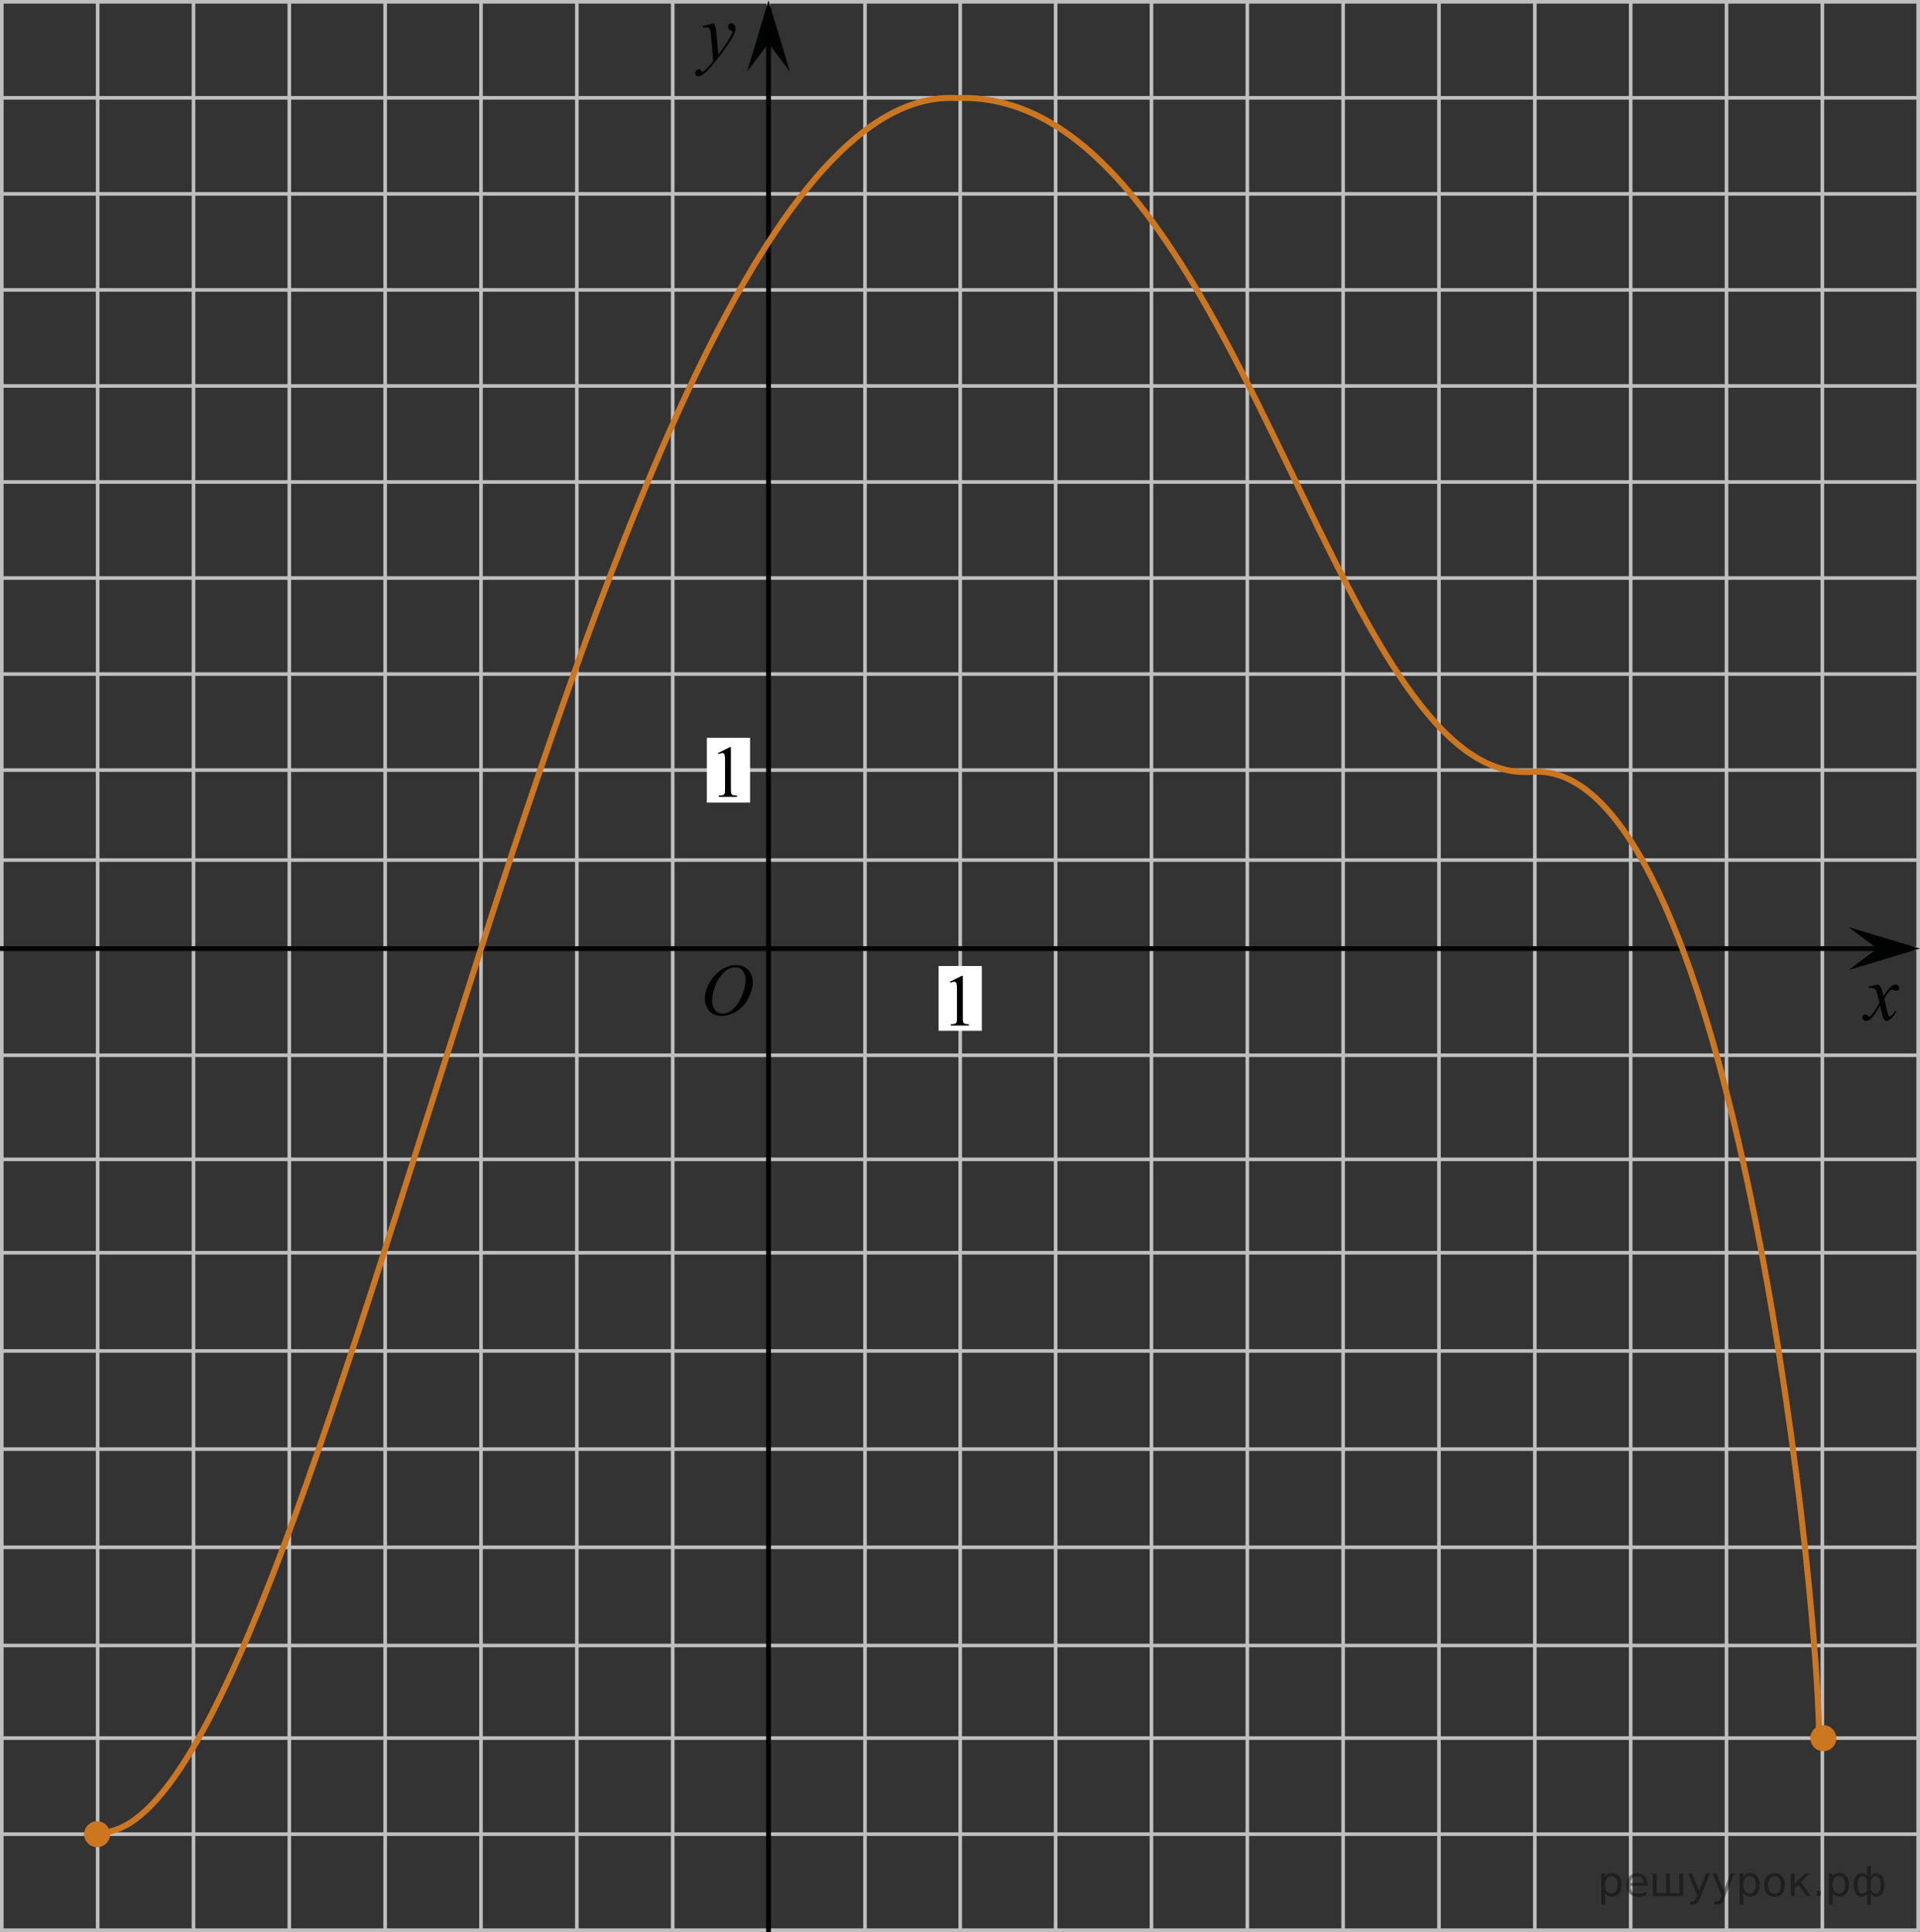 <?xml version="1.0" encoding="utf-8"?>
<!-- Generator: Adobe Illustrator 16.0.0, SVG Export Plug-In . SVG Version: 6.00 Build 0)  -->
<!DOCTYPE svg PUBLIC "-//W3C//DTD SVG 1.1//EN" "http://www.w3.org/Graphics/SVG/1.1/DTD/svg11.dtd">
<svg version="1.1" id="Слой_1" xmlns="http://www.w3.org/2000/svg" xmlns:xlink="http://www.w3.org/1999/xlink" x="0px" y="0px"
	 width="399.992px" height="402.55px" viewBox="-61.082 60.446 399.992 402.55"
	 enable-background="new -61.082 60.446 399.992 402.55" xml:space="preserve">
<rect x="-61.082" y="60.446" width="399.992" height="402.55" fill="#333333" stroke="none"/>
<line fill="none" stroke="#C0BFBF" stroke-width="0.75" stroke-miterlimit="10" x1="-60.613" y1="422.597" x2="338.535" y2="422.597"/>
<line fill="none" stroke="#C0BFBF" stroke-width="0.75" stroke-miterlimit="10" x1="-60.613" y1="442.61" x2="338.535" y2="442.61"/>
<line fill="none" stroke="#C0BFBF" stroke-width="0.75" stroke-miterlimit="10" x1="-60.613" y1="462.621" x2="338.535" y2="462.621"/>
<line fill="none" stroke="#C0BFBF" stroke-width="0.75" stroke-miterlimit="10" x1="-60.659" y1="220.907" x2="338.535" y2="220.907"/>
<rect x="86.178" y="214.174" fill="#FFFFFF" width="9" height="13.501"/>
<line fill="none" stroke="#C0BFBF" stroke-width="0.75" stroke-miterlimit="10" x1="-60.613" y1="341.929" x2="338.535" y2="341.929"/>
<line fill="none" stroke="#C0BFBF" stroke-width="0.75" stroke-miterlimit="10" x1="-60.613" y1="362.385" x2="338.535" y2="362.385"/>
<line fill="none" stroke="#C0BFBF" stroke-width="0.75" stroke-miterlimit="10" x1="-60.705" y1="302.008" x2="338.535" y2="302.008"/>
<line fill="none" stroke="#C0BFBF" stroke-width="0.75" stroke-miterlimit="10" x1="-60.705" y1="280.319" x2="338.535" y2="280.319"/>
<line fill="none" stroke="#C0BFBF" stroke-width="0.75" stroke-miterlimit="10" x1="-60.707" y1="258.078" x2="338.535" y2="258.078"/>
<line fill="none" stroke="#C0BFBF" stroke-width="0.75" stroke-miterlimit="10" x1="-60.613" y1="239.65" x2="338.535" y2="239.65"/>
<line fill="none" stroke="#C0BFBF" stroke-width="0.75" stroke-miterlimit="10" x1="-60.659" y1="200.897" x2="338.535" y2="200.897"/>
<line fill="none" stroke="#C0BFBF" stroke-width="0.75" stroke-miterlimit="10" x1="-60.659" y1="140.867" x2="338.535" y2="140.867"/>
<line fill="none" stroke="#C0BFBF" stroke-width="0.75" stroke-miterlimit="10" x1="-60.659" y1="120.852" x2="338.535" y2="120.852"/>
<line fill="none" stroke="#C0BFBF" stroke-width="0.75" stroke-miterlimit="10" x1="-60.659" y1="100.844" x2="338.535" y2="100.844"/>
<line fill="none" stroke="#C0BFBF" stroke-width="0.75" stroke-miterlimit="10" x1="-60.659" y1="80.831" x2="338.535" y2="80.831"/>
<line fill="none" stroke="#C0BFBF" stroke-width="0.75" stroke-miterlimit="10" x1="-60.659" y1="180.885" x2="338.535" y2="180.885"/>
<line fill="none" stroke="#C0BFBF" stroke-width="0.75" stroke-miterlimit="10" x1="-60.659" y1="160.875" x2="338.535" y2="160.875"/>
<line fill="none" stroke="#C0BFBF" stroke-width="0.75" stroke-miterlimit="10" x1="-60.707" y1="462.984" x2="-60.707" y2="60.5"/>
<line fill="none" stroke="#C0BFBF" stroke-width="0.75" stroke-miterlimit="10" x1="-40.741" y1="462.638" x2="-40.741" y2="60.5"/>
<line fill="none" stroke="#C0BFBF" stroke-width="0.75" stroke-miterlimit="10" x1="-20.772" y1="462.638" x2="-20.772" y2="60.838"/>
<line fill="none" stroke="#C0BFBF" stroke-width="0.75" stroke-miterlimit="10" x1="-0.809" y1="462.621" x2="-0.809" y2="60.5"/>
<line fill="none" stroke="#C0BFBF" stroke-width="0.75" stroke-miterlimit="10" x1="19.159" y1="462.638" x2="19.159" y2="60.5"/>
<line fill="none" stroke="#C0BFBF" stroke-width="0.75" stroke-miterlimit="10" x1="39.126" y1="462.638" x2="39.126" y2="60.5"/>
<line fill="none" stroke="#C0BFBF" stroke-width="0.75" stroke-miterlimit="10" x1="59.092" y1="462.984" x2="59.092" y2="60.5"/>
<line fill="none" stroke="#C0BFBF" stroke-width="0.75" stroke-miterlimit="10" x1="79.061" y1="462.984" x2="79.061" y2="60.5"/>
<line fill="none" stroke="#C0BFBF" stroke-width="0.75" stroke-miterlimit="10" x1="99.024" y1="462.984" x2="99.024" y2="60.5"/>
<line fill="none" stroke="#C0BFBF" stroke-width="0.75" stroke-miterlimit="10" x1="119.121" y1="462.637" x2="119.121" y2="60.5"/>
<line fill="none" stroke="#C0BFBF" stroke-width="0.75" stroke-miterlimit="10" x1="138.959" y1="462.621" x2="138.959" y2="60.5"/>
<line fill="none" stroke="#C0BFBF" stroke-width="0.75" stroke-miterlimit="10" x1="158.834" y1="462.621" x2="158.834" y2="60.5"/>
<line fill="none" stroke="#C0BFBF" stroke-width="0.75" stroke-miterlimit="10" x1="178.801" y1="462.638" x2="178.801" y2="60.5"/>
<line fill="none" stroke="#C0BFBF" stroke-width="0.75" stroke-miterlimit="10" x1="198.771" y1="462.984" x2="198.771" y2="60.821"/>
<line fill="none" stroke="#C0BFBF" stroke-width="0.75" stroke-miterlimit="10" x1="218.734" y1="462.621" x2="218.734" y2="60.5"/>
<line fill="none" stroke="#C0BFBF" stroke-width="0.75" stroke-miterlimit="10" x1="238.699" y1="462.984" x2="238.699" y2="60.5"/>
<line fill="none" stroke="#C0BFBF" stroke-width="0.75" stroke-miterlimit="10" x1="258.668" y1="462.984" x2="258.668" y2="60.5"/>
<line fill="none" stroke="#C0BFBF" stroke-width="0.75" stroke-miterlimit="10" x1="278.635" y1="462.621" x2="278.635" y2="60.5"/>
<line fill="none" stroke="#C0BFBF" stroke-width="0.75" stroke-miterlimit="10" x1="298.6" y1="462.984" x2="298.6" y2="60.5"/>
<line fill="none" stroke="#C0BFBF" stroke-width="0.75" stroke-miterlimit="10" x1="318.568" y1="462.984" x2="318.568" y2="60.821"/>
<line fill="none" stroke="#C0BFBF" stroke-width="0.75" stroke-miterlimit="10" x1="338.535" y1="462.969" x2="338.535" y2="60.5"/>
<line fill="none" stroke="#010202" stroke-miterlimit="10" x1="-61.082" y1="258.094" x2="332.152" y2="258.094"/>
<g>
	<g>
		<g>
			<g>
				<g>
					<g>
						<g>
							<g>
								<g>
									<g>
										<defs>
											<rect id="SVGID_1_" x="323.418" y="259.993" width="16.129" height="18.541"/>
										</defs>
										<clipPath id="SVGID_2_">
											<use xlink:href="#SVGID_1_"  overflow="visible"/>
										</clipPath>
										<g clip-path="url(#SVGID_2_)">
											<path fill="#010202" d="M330.299,265.584c0.26,0.282,0.449,0.563,0.584,0.852c0.096,0.193,0.248,0.709,0.467,1.54
												l0.688-1.075c0.188-0.261,0.404-0.51,0.668-0.744c0.268-0.234,0.494-0.396,0.691-0.482
												c0.127-0.057,0.268-0.081,0.418-0.081c0.227,0,0.404,0.063,0.539,0.188s0.201,0.276,0.201,0.457
												c0,0.205-0.039,0.349-0.119,0.424c-0.146,0.136-0.313,0.203-0.504,0.203c-0.107,0-0.229-0.021-0.354-0.071
												c-0.245-0.089-0.411-0.132-0.495-0.132c-0.128,0-0.271,0.076-0.443,0.229c-0.325,0.278-0.715,0.829-1.166,1.638
												l0.646,2.805c0.104,0.434,0.188,0.688,0.252,0.771c0.064,0.084,0.143,0.127,0.203,0.127c0.109,0,0.238-0.063,0.387-0.188
												c0.289-0.25,0.535-0.572,0.74-0.979l0.273,0.146c-0.33,0.646-0.75,1.176-1.262,1.603
												c-0.287,0.235-0.531,0.354-0.73,0.354c-0.295,0-0.525-0.172-0.699-0.516c-0.104-0.213-0.34-1.125-0.686-2.736
												c-0.818,1.479-1.479,2.421-1.975,2.85c-0.314,0.271-0.63,0.402-0.929,0.402c-0.213,0-0.399-0.075-0.576-0.23
												c-0.125-0.118-0.188-0.278-0.188-0.479c0-0.18,0.062-0.328,0.175-0.443c0.114-0.118,0.258-0.186,0.426-0.186
												s0.351,0.088,0.535,0.267c0.137,0.125,0.239,0.188,0.313,0.188c0.063,0,0.146-0.045,0.237-0.132
												c0.248-0.207,0.586-0.649,1.015-1.336c0.424-0.688,0.703-1.186,0.834-1.481c-0.326-1.317-0.502-2.021-0.524-2.096
												c-0.12-0.354-0.278-0.604-0.476-0.75c-0.194-0.146-0.479-0.221-0.854-0.221c-0.12,0-0.263,0.006-0.418,0.018v-0.295
												L330.299,265.584z"/>
										</g>
									</g>
								</g>
							</g>
						</g>
					</g>
				</g>
			</g>
		</g>
	</g>
</g>
<polygon fill="#010202" points="330,258.091 324.055,253.635 338.909,258.086 324.062,262.552 "/>
<line fill="none" stroke="#C0BFBF" stroke-width="0.75" stroke-miterlimit="10" x1="-60.613" y1="321.471" x2="338.535" y2="321.471"/>
<rect x="134.46" y="261.72" fill="#FFFFFF" width="9" height="13.501"/>
<line fill="none" stroke="#C0BFBF" stroke-width="0.75" stroke-miterlimit="10" x1="-61.063" y1="60.821" x2="338.906" y2="60.821"/>
<polygon fill="#010202" points="99.021,69.435 94.566,75.377 99.018,60.525 103.482,75.372 "/>
<g>
	<g>
		<g>
			<g>
				<g>
					<g>
						<g>
							<g>
								<g>
									<g>
										<g>
											<defs>
												<polygon id="SVGID_3_" points="90.594,80.608 99.691,80.608 99.691,60.087 73.266,60.087 73.266,80.608 												"/>
											</defs>
											<clipPath id="SVGID_4_">
												<use xlink:href="#SVGID_3_"  overflow="visible"/>
											</clipPath>
											<g clip-path="url(#SVGID_4_)">
												<path fill="#010202" d="M87.627,65.291c0.178,0.317,0.301,0.613,0.368,0.892c0.064,0.273,0.138,0.816,0.205,1.627
													l0.349,4.031c0.313-0.395,0.771-1.017,1.369-1.867c0.288-0.415,0.646-0.979,1.069-1.696
													c0.258-0.438,0.416-0.743,0.474-0.918c0.03-0.088,0.047-0.179,0.047-0.271c0-0.062-0.019-0.107-0.056-0.146
													c-0.037-0.037-0.133-0.083-0.287-0.135c-0.153-0.055-0.282-0.146-0.387-0.287c-0.104-0.143-0.151-0.299-0.151-0.479
													c0-0.225,0.063-0.401,0.188-0.541c0.125-0.137,0.283-0.205,0.478-0.205c0.229,0,0.43,0.103,0.591,0.302
													c0.162,0.196,0.244,0.475,0.244,0.821c0,0.435-0.146,0.927-0.427,1.479c-0.283,0.556-0.83,1.405-1.642,2.555
													c-0.812,1.147-1.787,2.398-2.938,3.755c-0.793,0.938-1.381,1.522-1.766,1.77c-0.383,0.243-0.711,0.361-0.982,0.361
													c-0.161,0-0.307-0.063-0.432-0.189c-0.121-0.128-0.184-0.276-0.184-0.445c0-0.214,0.084-0.407,0.256-0.582
													c0.17-0.177,0.354-0.264,0.557-0.264c0.104,0,0.189,0.021,0.26,0.074c0.041,0.023,0.088,0.104,0.14,0.23
													c0.051,0.128,0.096,0.214,0.139,0.258c0.023,0.027,0.063,0.041,0.097,0.041c0.028,0,0.088-0.024,0.166-0.082
													c0.289-0.187,0.625-0.479,1.009-0.885c0.504-0.536,0.877-0.975,1.116-1.313l-0.438-5.197
													c-0.074-0.857-0.187-1.38-0.332-1.565c-0.146-0.187-0.396-0.276-0.74-0.276c-0.107,0-0.307,0.018-0.59,0.049
													l-0.069-0.304L87.627,65.291z"/>
											</g>
										</g>
									</g>
								</g>
							</g>
						</g>
					</g>
				</g>
			</g>
		</g>
	</g>
</g>
<circle fill="#CC761F" stroke="#CC761E" stroke-width="0.75" stroke-miterlimit="10" cx="318.771" cy="422.615" r="2.338"/>
<line fill="none" stroke="#C0BFBF" stroke-width="0.75" stroke-miterlimit="10" x1="-60.613" y1="382.844" x2="338.535" y2="382.844"/>
<line fill="none" stroke="#C0BFBF" stroke-width="0.75" stroke-miterlimit="10" x1="-60.705" y1="403.3" x2="338.535" y2="403.3"/>
<line fill="none" stroke="#000000" stroke-miterlimit="10" x1="99.024" y1="462.984" x2="99.024" y2="66.619"/>
<circle fill="#CC761E" stroke="#CC761F" stroke-width="0.75" stroke-miterlimit="10" cx="-40.853" cy="442.626" r="2.338"/>
<g>
	<path fill="none" stroke="#CC761F" stroke-width="1.25" stroke-miterlimit="10" d="M-41.94,442.07
		C5.592,451.551,62.009,76.865,138.195,80.88c58.306-2.342,77.959,143.294,119.72,140.396
		c40.871-3.236,59.522,165.377,59.974,200.727"/>
</g>
<g>
	<g>
		<defs>
			<rect id="SVGID_5_" x="134.202" y="260.223" width="9.591" height="16.699"/>
		</defs>
		<clipPath id="SVGID_6_">
			<use xlink:href="#SVGID_5_"  overflow="visible"/>
		</clipPath>
		<g clip-path="url(#SVGID_6_)">
			<path d="M136.828,264.988l2.428-1.203h0.243v8.559c0,0.567,0.023,0.922,0.07,1.062c0.046,0.14,0.144,0.246,0.29,0.321
				c0.147,0.074,0.446,0.117,0.898,0.127v0.275h-3.754v-0.275c0.472-0.01,0.775-0.051,0.913-0.123
				c0.137-0.072,0.232-0.17,0.287-0.292c0.054-0.122,0.081-0.487,0.081-1.095v-5.472c0-0.736-0.025-1.211-0.074-1.42
				c-0.034-0.16-0.097-0.276-0.188-0.352s-0.2-0.112-0.327-0.112c-0.182,0-0.435,0.077-0.758,0.231L136.828,264.988z"/>
		</g>
	</g>
</g>
<g>
	<g>
		<defs>
			<rect id="SVGID_7_" x="82.778" y="257.972" width="16.561" height="18.078"/>
		</defs>
		<clipPath id="SVGID_8_">
			<use xlink:href="#SVGID_7_"  overflow="visible"/>
		</clipPath>
		<g clip-path="url(#SVGID_8_)">
			<path d="M92.324,261.526c0.667,0,1.257,0.146,1.771,0.437c0.514,0.291,0.917,0.724,1.208,1.292
				c0.292,0.57,0.438,1.162,0.438,1.774c0,1.085-0.313,2.225-0.938,3.417s-1.441,2.103-2.45,2.729
				c-1.008,0.629-2.051,0.941-3.128,0.941c-0.776,0-1.424-0.173-1.945-0.519c-0.521-0.348-0.907-0.805-1.156-1.371
				c-0.25-0.567-0.375-1.118-0.375-1.65c0-0.946,0.226-1.881,0.678-2.805c0.452-0.924,0.992-1.695,1.62-2.315
				c0.627-0.62,1.297-1.097,2.009-1.431C90.768,261.693,91.523,261.526,92.324,261.526z M92.072,262.004
				c-0.494,0-0.977,0.123-1.449,0.37c-0.472,0.246-0.94,0.649-1.405,1.21c-0.464,0.561-0.882,1.293-1.252,2.199
				c-0.455,1.116-0.682,2.169-0.682,3.16c0,0.707,0.181,1.333,0.541,1.878c0.361,0.545,0.914,0.818,1.661,0.818
				c0.449,0,0.891-0.112,1.323-0.338c0.433-0.224,0.883-0.606,1.353-1.148c0.588-0.683,1.082-1.553,1.482-2.611
				c0.4-1.058,0.6-2.045,0.6-2.961c0-0.677-0.18-1.275-0.541-1.797C93.342,262.264,92.798,262.004,92.072,262.004z"/>
		</g>
	</g>
</g>
<g>
	<g>
		<defs>
			<rect id="SVGID_9_" x="85.882" y="212.574" width="9.592" height="16.699"/>
		</defs>
		<clipPath id="SVGID_10_">
			<use xlink:href="#SVGID_9_"  overflow="visible"/>
		</clipPath>
		<g clip-path="url(#SVGID_10_)">
			<path d="M88.508,217.339l2.428-1.202h0.243v8.558c0,0.568,0.023,0.922,0.07,1.062c0.046,0.141,0.144,0.246,0.29,0.321
				c0.147,0.074,0.446,0.117,0.898,0.127v0.276h-3.754v-0.276c0.472-0.01,0.775-0.051,0.913-0.123
				c0.137-0.072,0.232-0.17,0.287-0.292c0.054-0.122,0.081-0.486,0.081-1.095v-5.471c0-0.737-0.025-1.211-0.074-1.42
				c-0.034-0.16-0.097-0.277-0.188-0.353c-0.091-0.075-0.2-0.112-0.327-0.112c-0.182,0-0.435,0.077-0.758,0.231L88.508,217.339z"/>
		</g>
	</g>
</g>
<rect x="-60.707" y="231.264" fill="none" width="5.666" height="60.564"/>
<rect x="332.869" y="227.689" fill="none" width="5.666" height="60.564"/>
<polyline fill="none" points="80.428,462.637 48.356,462.637 48.356,456.971 138.959,456.971 138.959,462.637 80.428,462.637 "/>
<polyline fill="none" points="94.05,66.504 61.978,66.504 61.978,60.838 152.581,60.838 152.581,66.504 94.05,66.504 "/>
<g style="stroke:none;fill:#000;fill-opacity:0.40" ><path d="m 273.3,454.8 v 2.49 h -0.78 v -6.48 h 0.78 v 0.71 q 0.24,-0.42 0.61,-0.62 0.37,-0.21 0.89,-0.21 0.86,0 1.39,0.68 0.54,0.68 0.54,1.79 0,1.11 -0.54,1.79 -0.53,0.68 -1.39,0.68 -0.52,0 -0.89,-0.20 -0.37,-0.21 -0.61,-0.62 z m 2.62,-1.64 q 0,-0.85 -0.35,-1.33 -0.35,-0.49 -0.96,-0.49 -0.61,0 -0.96,0.49 -0.35,0.48 -0.35,1.33 0,0.85 0.35,1.34 0.35,0.48 0.96,0.48 0.61,0 0.96,-0.48 0.35,-0.49 0.35,-1.34 z"/><path d="m 282.1,453.0 v 0.38 h -3.55 q 0.05,0.80 0.48,1.22 0.43,0.42 1.20,0.42 0.44,0 0.86,-0.11 0.42,-0.11 0.83,-0.33 v 0.73 q -0.42,0.18 -0.85,0.27 -0.44,0.09 -0.88,0.09 -1.12,0 -1.78,-0.65 -0.65,-0.65 -0.65,-1.77 0,-1.15 0.62,-1.83 0.62,-0.68 1.68,-0.68 0.95,0 1.50,0.61 0.55,0.61 0.55,1.66 z m -0.77,-0.23 q -0.01,-0.63 -0.36,-1.01 -0.34,-0.38 -0.91,-0.38 -0.65,0 -1.04,0.36 -0.39,0.36 -0.44,1.03 z"/><path d="m 286.8,454.9 h 1.99 v -4.08 h 0.78 v 4.70 h -6.30 v -4.70 h 0.78 v 4.08 h 1.98 v -4.08 h 0.78 z"/><path d="m 293.1,455.9 q -0.33,0.84 -0.64,1.09 -0.31,0.26 -0.83,0.26 h -0.62 v -0.65 h 0.45 q 0.32,0 0.49,-0.15 0.18,-0.15 0.39,-0.71 l 0.14,-0.35 -1.90,-4.62 h 0.82 l 1.47,3.67 1.47,-3.67 h 0.82 z"/><path d="m 298.2,455.9 q -0.33,0.84 -0.64,1.09 -0.31,0.26 -0.83,0.26 h -0.62 v -0.65 h 0.45 q 0.32,0 0.49,-0.15 0.18,-0.15 0.39,-0.71 l 0.14,-0.35 -1.90,-4.62 h 0.82 l 1.47,3.67 1.47,-3.67 h 0.82 z"/><path d="m 302.1,454.8 v 2.49 h -0.78 v -6.48 h 0.78 v 0.71 q 0.24,-0.42 0.61,-0.62 0.37,-0.21 0.89,-0.21 0.86,0 1.39,0.68 0.54,0.68 0.54,1.79 0,1.11 -0.54,1.79 -0.53,0.68 -1.39,0.68 -0.52,0 -0.89,-0.20 -0.37,-0.21 -0.61,-0.62 z m 2.62,-1.64 q 0,-0.85 -0.35,-1.33 -0.35,-0.49 -0.96,-0.49 -0.61,0 -0.96,0.49 -0.35,0.48 -0.35,1.33 0,0.85 0.35,1.34 0.35,0.48 0.96,0.48 0.61,0 0.96,-0.48 0.35,-0.49 0.35,-1.34 z"/><path d="m 308.6,451.4 q -0.62,0 -0.98,0.49 -0.36,0.48 -0.36,1.32 0,0.84 0.36,1.33 0.36,0.48 0.99,0.48 0.62,0 0.98,-0.49 0.36,-0.49 0.36,-1.32 0,-0.83 -0.36,-1.32 -0.36,-0.49 -0.98,-0.49 z m 0,-0.65 q 1.01,0 1.58,0.65 0.57,0.65 0.57,1.81 0,1.15 -0.57,1.81 -0.57,0.65 -1.58,0.65 -1.01,0 -1.58,-0.65 -0.57,-0.66 -0.57,-1.81 0,-1.16 0.57,-1.81 0.57,-0.65 1.58,-0.65 z"/><path d="m 312.0,450.8 h 0.77 v 2.21 l 2.18,-2.21 h 0.95 l -1.79,1.82 2.02,2.88 h -0.86 l -1.66,-2.37 -0.83,0.84 v 1.53 h -0.77 z"/><path d="m 317.4,454.4 h 0.88 v 1.06 h -0.88 z"/><path d="m 320.7,454.8 v 2.49 h -0.78 v -6.48 h 0.78 v 0.71 q 0.24,-0.42 0.61,-0.62 0.37,-0.21 0.89,-0.21 0.86,0 1.39,0.68 0.54,0.68 0.54,1.79 0,1.11 -0.54,1.79 -0.53,0.68 -1.39,0.68 -0.52,0 -0.89,-0.20 -0.37,-0.21 -0.61,-0.62 z m 2.62,-1.64 q 0,-0.85 -0.35,-1.33 -0.35,-0.49 -0.96,-0.49 -0.61,0 -0.96,0.49 -0.35,0.48 -0.35,1.33 0,0.85 0.35,1.34 0.35,0.48 0.96,0.48 0.61,0 0.96,-0.48 0.35,-0.49 0.35,-1.34 z"/><path d="m 325.9,453.2 q 0,0.99 0.30,1.40 0.31,0.42 0.82,0.42 0.41,0 0.89,-0.70 v -2.23 q -0.48,-0.70 -0.89,-0.70 -0.52,0 -0.82,0.42 -0.30,0.42 -0.30,1.40 z m 2.01,4.13 v -2.39 q -0.24,0.39 -0.52,0.56 -0.27,0.16 -0.62,0.16 -0.70,0 -1.19,-0.65 -0.49,-0.65 -0.49,-1.80 0,-1.15 0.49,-1.82 0.49,-0.67 1.19,-0.67 0.35,0 0.62,0.16 0.28,0.16 0.52,0.55 v -2.16 h 0.78 v 2.16 q 0.24,-0.39 0.51,-0.55 0.28,-0.16 0.62,-0.16 0.70,0 1.19,0.67 0.49,0.66 0.49,1.82 0,1.15 -0.49,1.80 -0.49,0.65 -1.19,0.65 -0.35,0 -0.62,-0.16 -0.27,-0.16 -0.51,-0.56 v 2.39 z m 2.79,-4.13 q 0,-0.99 -0.31,-1.40 -0.30,-0.42 -0.82,-0.42 -0.41,0 -0.89,0.70 v 2.23 q 0.48,0.70 0.89,0.70 0.52,0 0.82,-0.42 0.31,-0.42 0.31,-1.40 z"/></g></svg>

<!--File created and owned by https://sdamgia.ru. Copying is prohibited. All rights reserved.-->
